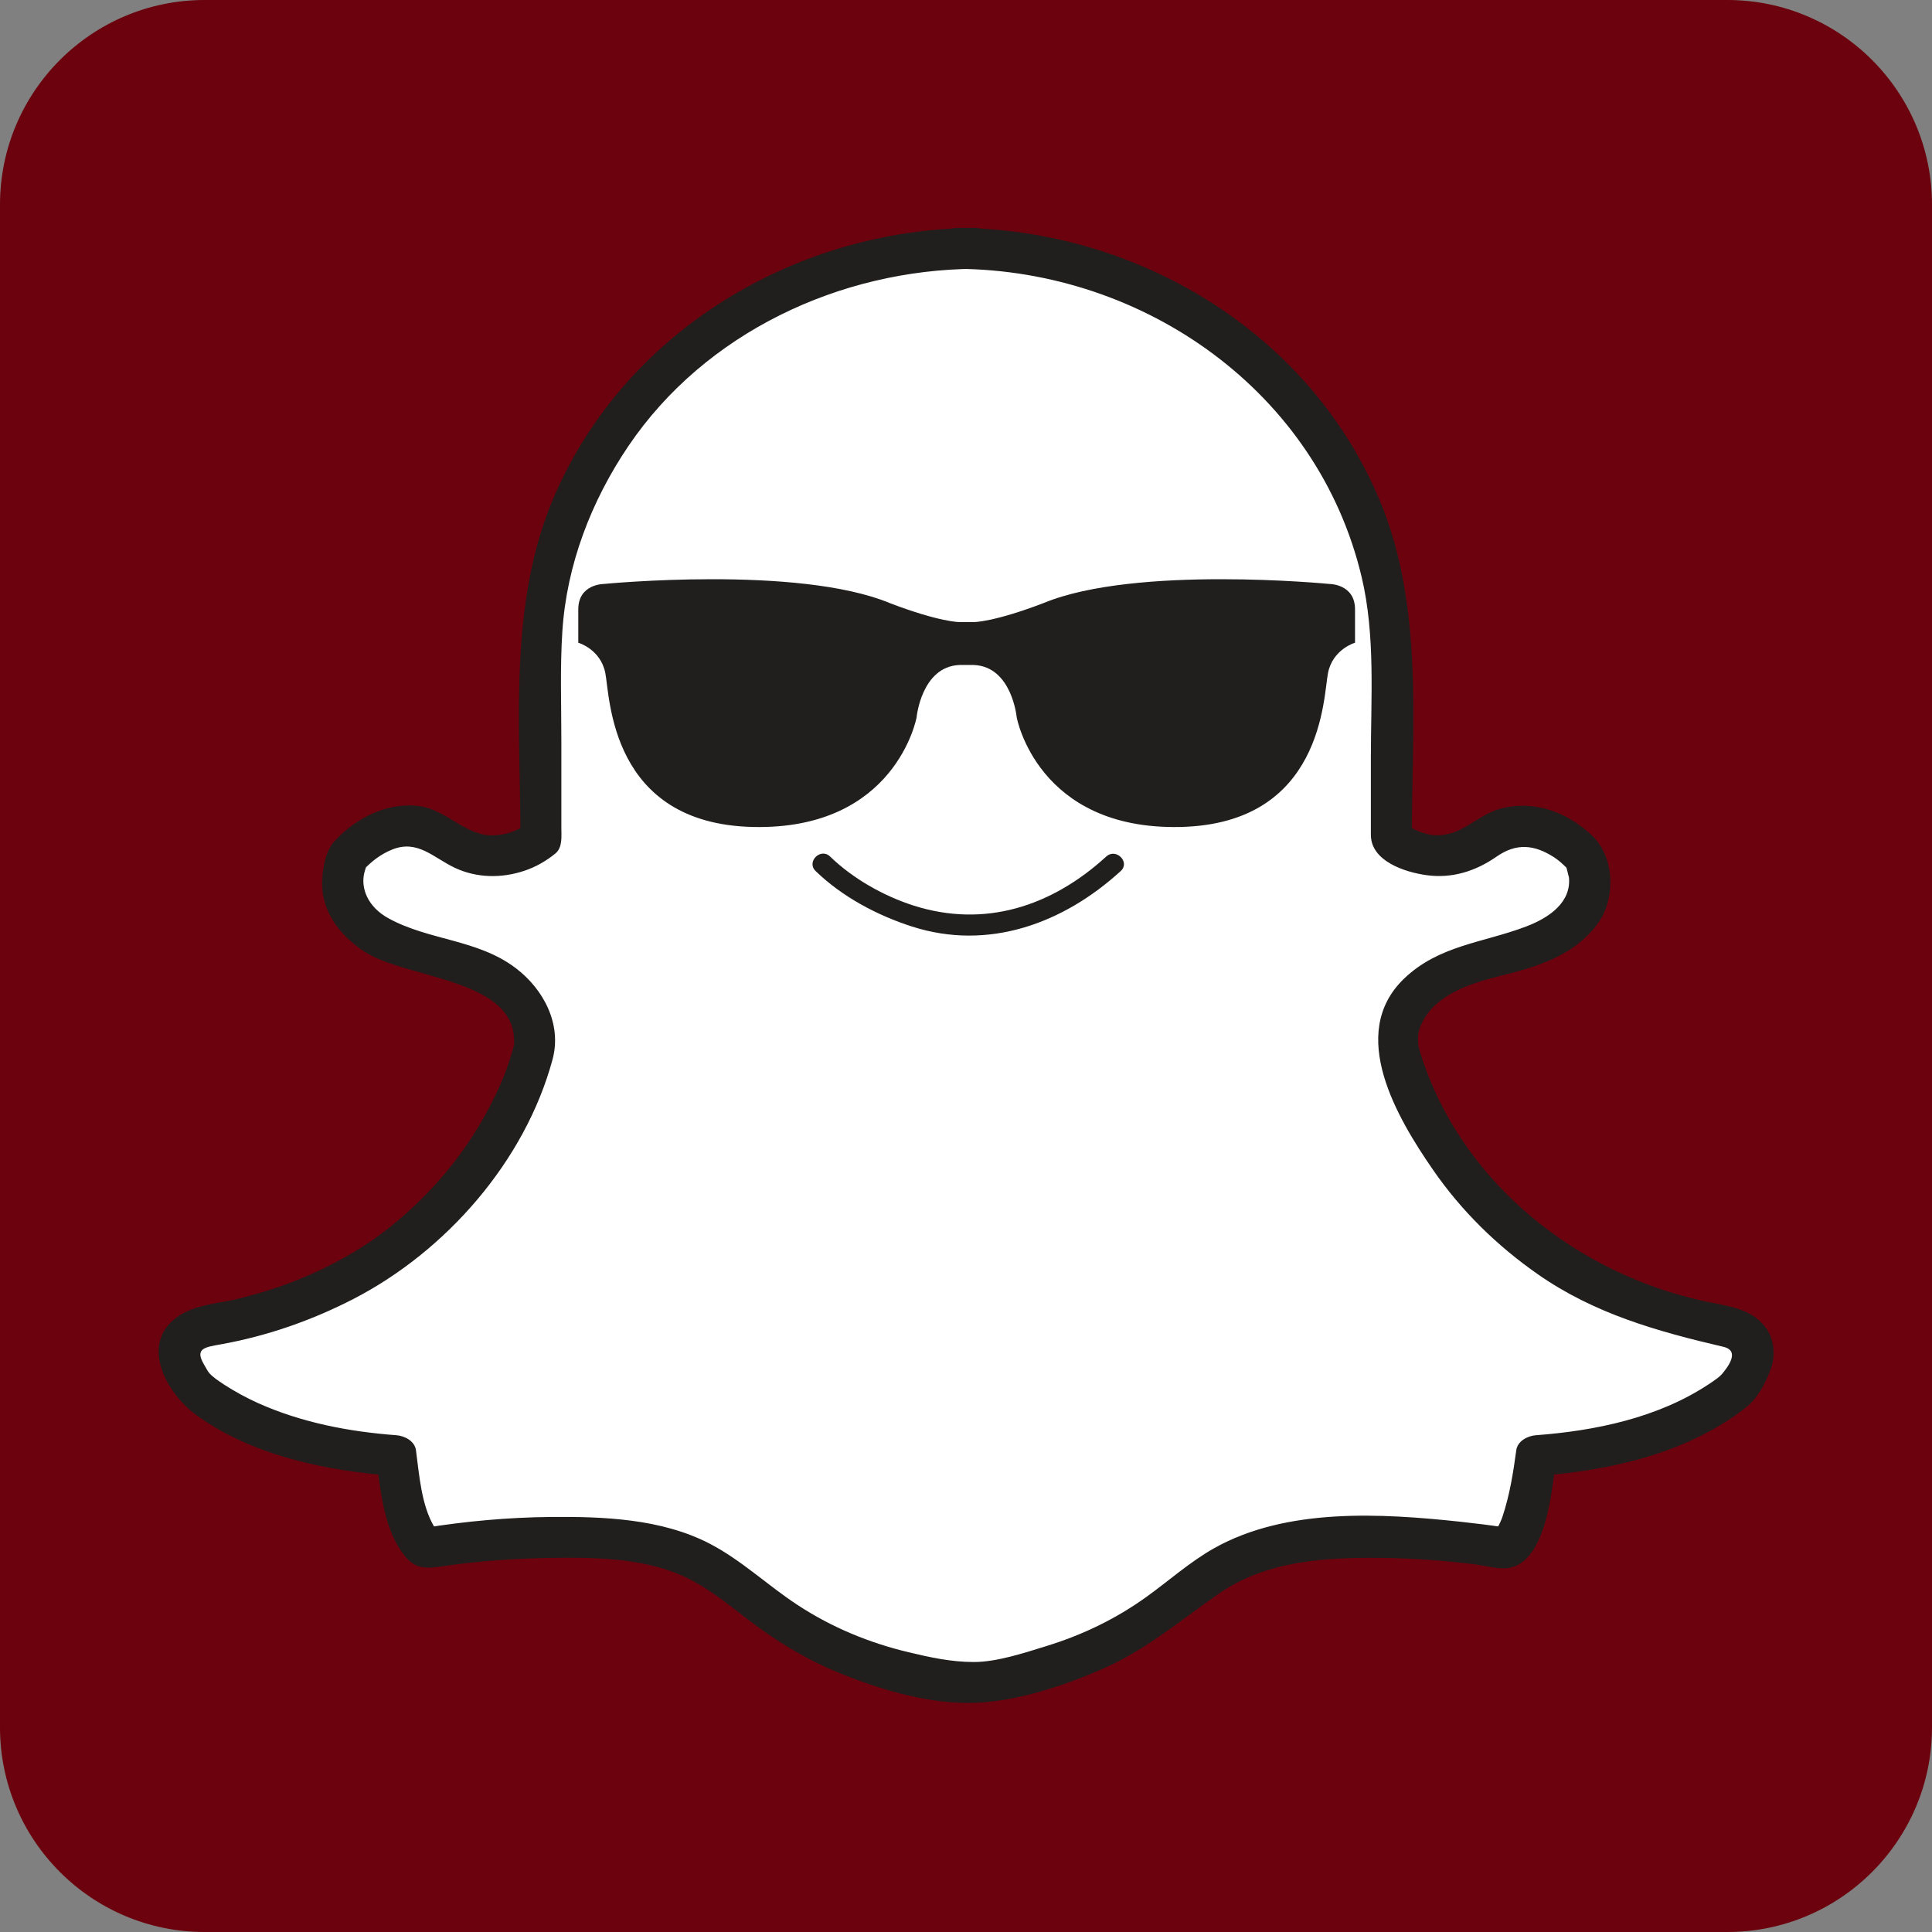 <?xml version="1.0" encoding="UTF-8" standalone="no"?><svg xmlns="http://www.w3.org/2000/svg" fill="#000000" height="471.94pt" version="1.1" viewBox="0 0 471.94 471.94" width="471.94pt">
 <rect x="0" y="0" width="471.94" height="471.94" fill="#808080" stroke="none"/>
 <g id="surface1">
  <g id="change1_1"><path d="m471.94 421.94c0 27.61-22.39 50-50 50h-371.94c-27.613 0-50-22.39-50-50v-371.94c0-27.613 22.387-50 50-50h371.94c27.61 0 50 22.387 50 50v371.94" fill="#6b020d"/></g>
  <g id="change2_1"><path d="m235.48 58.484h2.44c-58.56 0-106.03 44.966-106.03 100.43v43.86s-10.96 9.23-23.15 0c-12.185-9.23-23.763 4.1-23.763 4.1s-9.747 17.83 20.113 24.18c29.85 6.35 24.98 23.66 24.98 23.66s-12.8 55.41-79.215 66.95c-14.468 2.83-3.046 15.58-3.046 15.58s14.625 13.85 48.746 16.16c3.047 23.67 7.925 22.51 7.925 22.51s34.12-5.75 57.27 0.01c23.16 5.76 24.98 25.96 71.9 32.89h4.23c46.92-6.93 48.74-27.13 71.9-32.89 23.15-5.76 57.27-0.01 57.27-0.01s4.88 1.16 7.92-22.51c34.13-2.31 48.75-16.16 48.75-16.16s11.42-12.75-3.05-15.58c-66.41-11.54-79.21-66.95-79.21-66.95s-4.87-17.31 24.98-23.66c29.86-6.35 20.11-24.18 20.11-24.18s-11.58-13.33-23.76-4.1c-12.19 9.23-23.16 0-23.16 0v-43.86c0-55.46-47.47-100.43-106.02-100.43l2.44 0.004h-0.57" fill="#ffffff"/></g>
  <g id="change3_1"><path d="m237.88 162.44c9.32 0.38 10.48 12.8 10.48 12.8s5.04 27.55 39.96 26.77 34.92-31.81 36.08-37.63c1.17-5.82 6.6-7.38 6.6-7.38v-8.14c0-6.21-6.21-6.21-6.21-6.21s-47.33-4.65-69.84 4.65c-12.26 4.7-17.07 4.66-17.07 4.66h-3.5s-4.81 0.04-17.08-4.66c-22.5-9.3-69.83-4.65-69.83-4.65s-6.21 0-6.21 6.21v8.14s5.44 1.56 6.6 7.38 1.16 36.85 36.08 37.63 39.96-26.77 39.96-26.77 1.17-12.42 10.48-12.8h3.5" fill="#211f1e"/></g>
  <g id="change3_2"><path d="m235.71 65.668h2.44v-10c-43.46 0.277-85.1 24.887-102.66 65.302-11.43 26.31-8.36 55.99-8.36 83.98 0.49-1.18 0.98-2.35 1.47-3.53 1.17-0.96-1.24 0.71-1.76 1-1.84 1.02-3.93 1.5-6 1.63-6.79 0.43-11.56-6.09-18.18-7.1-7.797-1.19-15.746 2.84-20.937 8.52-2.325 2.55-2.977 6.89-3.032 10.16-0.117 7.21 4.461 12.94 10.196 16.75 10.453 6.93 38.063 6.51 36.653 23.1-0.02 0.21 0.19-0.91-0.09 0.24-0.21 0.83-0.46 1.65-0.72 2.47-1.28 4.11-2.53 6.98-4.42 10.77-5.89 11.86-14.36 22.13-24.634 30.45-6.719 5.45-14.531 9.79-22.516 13.05-4.719 1.93-9.605 3.43-14.539 4.69-5.09 1.31-11.055 1.42-15.418 4.61-9.199 6.72-2.414 18.71 4.746 23.9 13.86 10.07 32.141 13.68 48.844 14.93-1.609-1.23-3.215-2.45-4.824-3.68 1.039 7.73 1.953 17.7 7.476 23.81 2.375 2.63 5.205 2.39 8.345 1.92 8.8-1.31 17.73-1.93 26.62-2.08 10.35-0.18 21.97-0.01 31.66 4.09 6.15 2.61 11.38 6.92 16.64 10.96 6.61 5.06 13.56 9.38 21.25 12.61 9.95 4.16 21.64 7.77 32.49 7.77s22.9-3.97 32.78-8.28c10.62-4.62 19.02-11.82 28.41-18.36 11.74-8.17 26.04-8.93 39.95-8.79 7.44 0.07 14.87 0.65 22.27 1.51 2.43 0.29 5.12 1.08 7.59 1.03 10.31-0.18 11.69-19.61 12.58-26.19-1.61 1.23-3.21 2.45-4.82 3.68 17.84-1.33 36.72-5.45 51.13-16.66 3.01-2.34 4.94-6.03 6.22-9.54 1.22-3.32 0.83-7.42-1.35-10.24-3.64-4.71-9.53-5.13-14.95-6.31-30.94-6.73-58.14-28.44-68.44-57.99-0.5-1.41-0.96-2.83-1.3-4.28-0.04-0.16-0.07-0.3-0.1-0.46 0.14 0.73 0.03 0.56-0.01-0.63-0.06-1.66-0.01-2.57 0.9-4.51 3.3-7.08 12.08-9.81 19.01-11.54 9.12-2.27 17.87-4.81 23.79-12.57 4.65-6.1 4.42-16.5-1.27-21.82-5.98-5.59-13.88-8.61-21.99-6.59-5.81 1.44-9.37 6.51-15.69 6.6-2.07 0.03-4.17-0.71-6-1.63-0.54-0.27-2.93-1.96-1.75-1 0.48 1.18 0.97 2.35 1.46 3.53 0-27.54 3.02-56.8-7.86-82.78-17.19-41.084-59.28-66.225-103.16-66.502v10h2.44c6.44 0 6.44-10 0-10h-0.58c-6.44 0-6.44 10 0 10h0.58c6.44 0 6.44-10 0-10h-2.44c-6.45 0-6.45 9.961 0 10 45.69 0.289 88.09 30.066 98.79 75.382 3.36 14.23 2.23 29.45 2.23 43.96v18.92c0 6.45 8.35 9.14 13.66 9.86 6.2 0.84 11.93-0.98 17.02-4.52 4.85-3.38 9.18-2.98 14.02 0.11 1.1 0.7 2.07 1.59 3 2.5 1.26 1.23-0.04-0.18-0.02-0.13 0.31 0.6-0.43-1.23 0.13 0.34 0.17 0.51 0.64 2.71 0.55 1.99 0.76 6.22-4.68 10.06-10.45 12.25-10.48 3.98-21.3 4.56-29.8 12.73-14.02 13.46-1.57 34.18 7.07 46.7 6.91 10.01 15.59 18.51 25.56 25.48 13.8 9.65 29.21 13.99 45.37 17.75 4.38 1.03 0.73 5.36-0.41 6.73-0.25 0.29-0.55 0.53-0.85 0.77-1.02 0.85 0.54-0.38-0.35 0.28-0.69 0.51-1.4 0.99-2.12 1.46-12.3 8.11-27.57 11.28-42.04 12.36-2 0.14-4.52 1.39-4.82 3.67-0.73 5.43-1.6 10.86-3.32 16.08-0.36 1.09-0.82 2.07-1.41 3.06-0.39 0.66 0.2 0.03-0.12 0.21 0.94-0.52 4.44-0.14 1.78-0.54-3.46-0.53-6.94-0.95-10.43-1.33-19.48-2.09-42.64-3.49-60.32 6.46-5.89 3.32-11 7.91-16.48 11.85-7.47 5.38-15.61 9.31-24.41 12.02-5.41 1.67-12.11 3.92-17.8 3.92-5.43 0-10.62-1.11-15.9-2.38-9.67-2.3-18.75-6.06-27.06-11.49-7.36-4.8-13.76-11-21.6-15.06-11.75-6.08-25.94-6.63-38.91-6.5-10.31 0.1-20.7 1.05-30.88 2.69 0.91-0.15 1.78-0.16 2.94 0.36-1.03-0.46 0.74 0.72 0.05 0.04-0.34-0.33 0.24 0.45-0.44-0.68-3.17-5.29-3.67-12.78-4.47-18.71-0.3-2.28-2.817-3.53-4.817-3.67-11.539-0.86-23.176-3.09-33.781-7.86-2.864-1.29-5.625-2.8-8.262-4.5-0.84-0.54-1.652-1.12-2.453-1.71 1.043 0.78-0.324-0.28-0.59-0.51-0.879-0.78-1.019-1.24-1.887-2.72-2.312-3.94 0.262-4.2 4.125-4.9 11.254-2.02 22.172-5.82 32.328-11.05 22.637-11.66 41.957-33.64 48.697-58.51 2.34-8.63-2.17-17.19-9.01-22.36-9.32-7.06-21.19-6.7-31.116-12.18-4.957-2.74-6.789-7.25-5.84-11.12 0.16-0.65 0.387-1.29 0.637-1.92-0.567 1.43 0.601-0.34-0.848 1.29 1.898-2.14 4.383-3.97 7.047-5.03 6.21-2.47 10.04 2.02 15.3 4.49 5.32 2.5 11.38 2.57 16.9 0.73 2.79-0.92 5.36-2.39 7.63-4.24 1.79-1.47 1.46-4.19 1.46-6.25v-21.21c0-8.89-0.33-17.87 0.24-26.76 1.04-16.28 7.06-31.9 16.16-45.34 18.75-27.684 51.65-43.051 84.62-43.262 6.45-0.039 6.46-10 0-10h-2.44c-6.44 0-6.44 10 0 10" fill="#211f1e"/></g>
  <g id="change3_3"><path d="m199.23 212.77c6.49 6.29 15.02 10.82 23.55 13.56 18.67 6 36.98-0.76 50.99-13.56 2.38-2.18-1.16-5.71-3.54-3.54-13.31 12.17-29.71 17.56-47.18 11.94-7.29-2.35-14.74-6.57-20.28-11.94-2.32-2.24-5.86 1.29-3.54 3.54" fill="#211f1e"/></g>
 </g>
</svg>